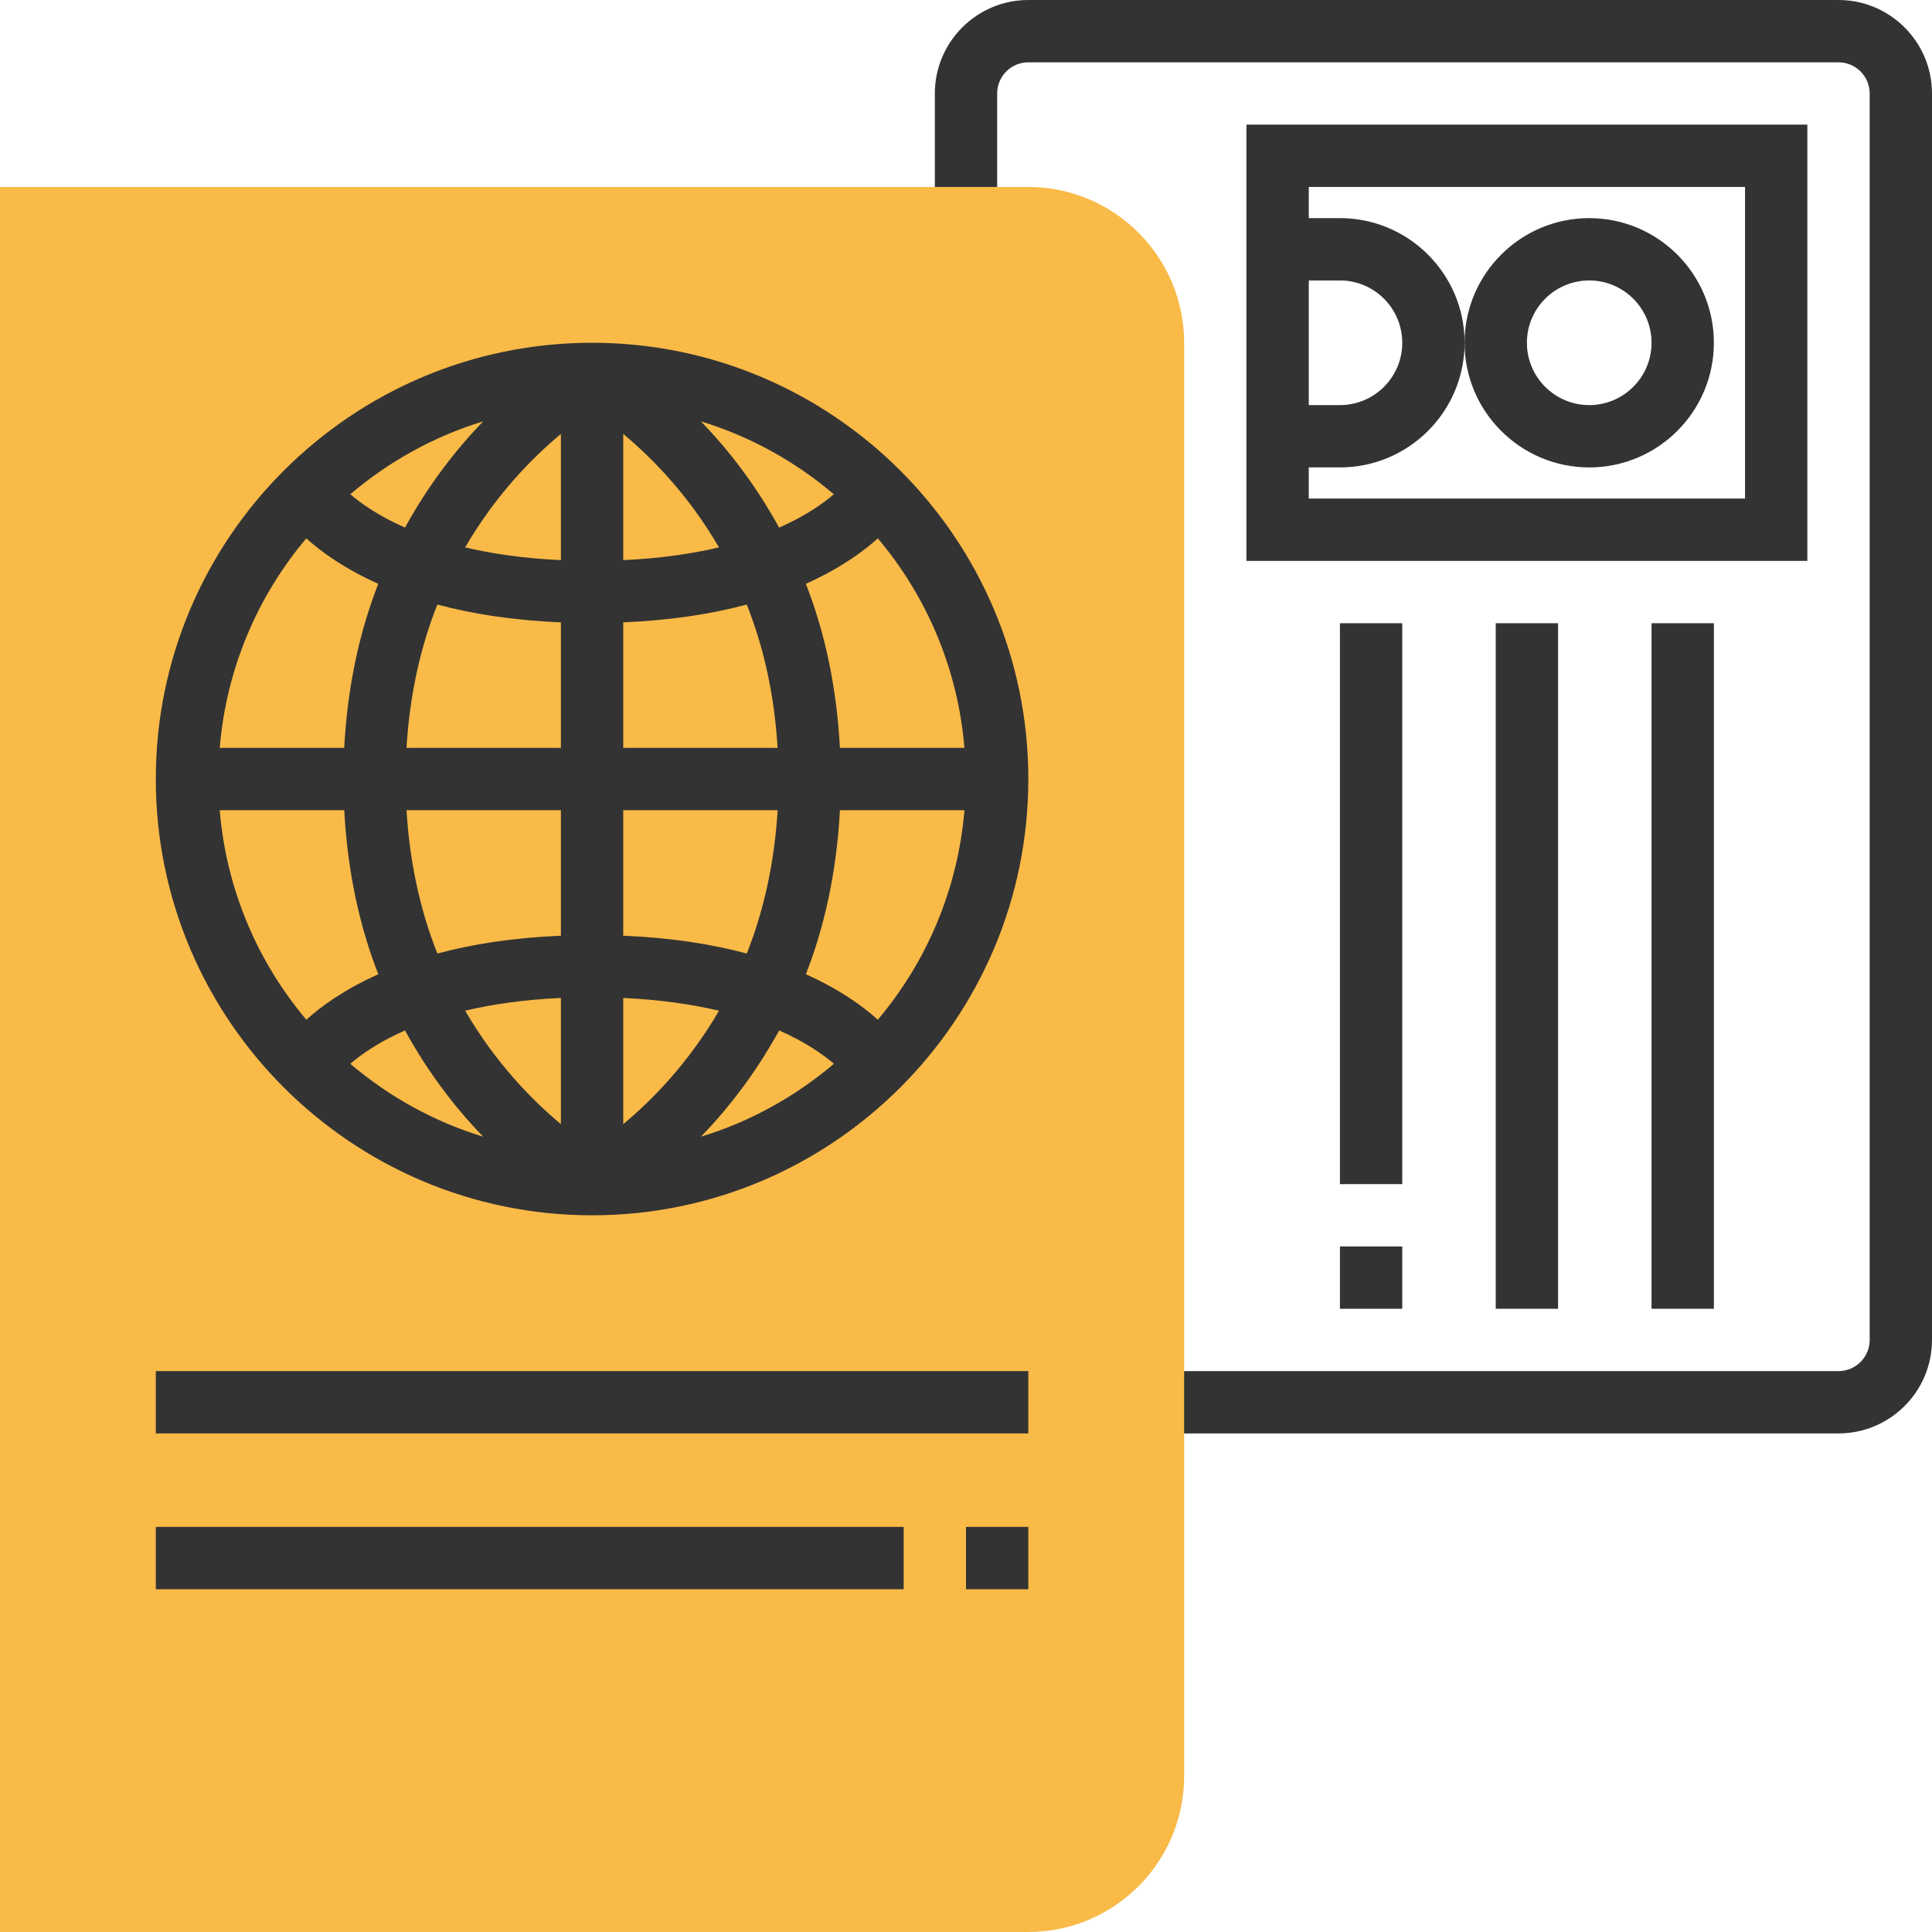 <?xml version="1.0" encoding="iso-8859-1"?>
<!-- Generator: Adobe Illustrator 19.0.0, SVG Export Plug-In . SVG Version: 6.00 Build 0)  -->
<!-- License: CC0. Made by SVG Repo: https://www.svgrepo.com/svg/57945/passport -->
<svg version="1.1" id="Layer_1" xmlns="http://www.w3.org/2000/svg" xmlns:xlink="http://www.w3.org/1999/xlink" x="0px" y="0px"
	 viewBox="0 0 295.238 295.238" style="enable-background:new 0 0 295.238 295.238;" xml:space="preserve">
<g>
	<g>
		<path style="fill:#333333;" d="M280.952,0H157.143c-7.876,0-14.286,6.41-14.286,14.286v19.048h9.524V14.286
			c0-2.629,2.133-4.762,4.762-4.762h123.809c2.629,0,4.762,2.133,4.762,4.762v190.476c0,2.629-2.133,4.762-4.762,4.762H176.19v9.524
			h104.762c7.876,0,14.286-6.41,14.286-14.286V14.286C295.238,6.41,288.828,0,280.952,0z"/>
		<path style="fill:#333333;" d="M276.19,19.048h-85.714v66.667h85.714V19.048z M200,42.857h4.762c5.252,0,9.524,4.271,9.524,9.524
			s-4.271,9.524-9.524,9.524H200V42.857z M266.667,76.19H200v-4.762h4.762c10.505,0,19.048-8.543,19.048-19.048
			s-8.543-19.048-19.048-19.048H200V28.57h66.667V76.19z"/>
		<path style="fill:#333333;" d="M242.857,71.429c10.505,0,19.048-8.543,19.048-19.048s-8.543-19.048-19.048-19.048
			s-19.048,8.543-19.048,19.048S232.352,71.429,242.857,71.429z M242.857,42.857c5.252,0,9.524,4.271,9.524,9.524
			s-4.271,9.524-9.524,9.524s-9.524-4.271-9.524-9.524S237.605,42.857,242.857,42.857z"/>
		<rect x="252.381" y="95.238" style="fill:#333333;" width="9.524" height="104.762"/>
		<rect x="228.571" y="95.238" style="fill:#333333;" width="9.524" height="104.762"/>
		<rect x="204.762" y="190.476" style="fill:#333333;" width="9.524" height="9.524"/>
		<rect x="204.762" y="95.238" style="fill:#333333;" width="9.524" height="85.714"/>
		<path style="fill:#F9BA48;" d="M157.143,295.238H0V28.571h157.143c13.129,0,23.81,10.681,23.81,23.81v219.048
			C180.952,284.557,170.271,295.238,157.143,295.238z"/>
		<path style="fill:#333333;" d="M90.476,52.381c-36.762,0-66.667,29.905-66.667,66.667s29.905,66.667,66.667,66.667
			s66.667-29.905,66.667-66.667S127.238,52.381,90.476,52.381z M128.352,114.286c-0.51-9.552-2.405-17.929-5.205-25.071
			c5.238-2.348,8.771-4.929,10.995-6.948c7.429,8.805,12.229,19.876,13.238,32.019C147.38,114.286,128.352,114.286,128.352,114.286z
			 M95.238,66.314c4.348,3.614,9.938,9.271,14.633,17.333c-4.081,0.967-8.919,1.686-14.633,1.948V66.314z M107.11,64.39
			c7.557,2.305,14.433,6.143,20.31,11.138c-1.605,1.39-4.286,3.305-8.357,5.1C115.39,73.933,111.148,68.548,107.11,64.39z
			 M85.714,66.314v19.281C80,85.333,75.162,84.614,71.081,83.648C75.776,75.586,81.367,69.929,85.714,66.314z M61.891,80.624
			c-4.067-1.795-6.752-3.705-8.357-5.1c5.876-4.995,12.757-8.833,20.31-11.138C69.805,68.548,65.562,73.933,61.891,80.624z
			 M85.714,95.105v19.181H62.119c0.505-8.376,2.238-15.671,4.714-21.905C72.033,93.781,78.271,94.795,85.714,95.105z M85.714,123.81
			v19.181c-7.443,0.314-13.681,1.324-18.876,2.724c-2.481-6.229-4.214-13.529-4.714-21.905H85.714z M85.714,152.5v19.281
			c-4.348-3.614-9.938-9.276-14.633-17.333C75.162,153.481,80,152.762,85.714,152.5z M73.843,173.705
			c-7.557-2.305-14.433-6.143-20.31-11.138c1.605-1.39,4.286-3.305,8.357-5.1C65.562,164.162,69.805,169.548,73.843,173.705z
			 M95.238,171.786v-19.281c5.719,0.262,10.552,0.981,14.638,1.948C105.176,162.51,99.586,168.171,95.238,171.786z M119.067,157.467
			c4.081,1.8,6.767,3.714,8.362,5.095c-5.876,5-12.762,8.838-20.319,11.143C111.148,169.548,115.39,164.157,119.067,157.467z
			 M95.238,142.99v-19.18h23.595c-0.505,8.376-2.238,15.671-4.714,21.905C108.919,144.314,102.681,143.3,95.238,142.99z
			 M95.238,114.286V95.105c7.443-0.314,13.681-1.324,18.876-2.724c2.481,6.229,4.214,13.529,4.714,21.905H95.238z M46.81,82.267
			c2.224,2.019,5.757,4.6,10.995,6.948c-2.8,7.143-4.7,15.519-5.205,25.071H33.576C34.586,102.143,39.381,91.071,46.81,82.267z
			 M33.576,123.81h19.029c0.51,9.552,2.405,17.929,5.205,25.071c-5.238,2.348-8.771,4.929-10.995,6.948
			C39.381,147.024,34.586,135.952,33.576,123.81z M134.143,155.829c-2.224-2.019-5.757-4.6-10.995-6.948
			c2.8-7.143,4.7-15.519,5.205-25.071h19.029C146.367,135.952,141.571,147.024,134.143,155.829z"/>
		<rect x="23.81" y="209.524" style="fill:#333333;" width="133.333" height="9.524"/>
		<rect x="147.619" y="233.333" style="fill:#333333;" width="9.524" height="9.524"/>
		<rect x="23.81" y="233.333" style="fill:#333333;" width="114.286" height="9.524"/>
	</g>
</g>
<g>
</g>
<g>
</g>
<g>
</g>
<g>
</g>
<g>
</g>
<g>
</g>
<g>
</g>
<g>
</g>
<g>
</g>
<g>
</g>
<g>
</g>
<g>
</g>
<g>
</g>
<g>
</g>
<g>
</g>
</svg>
